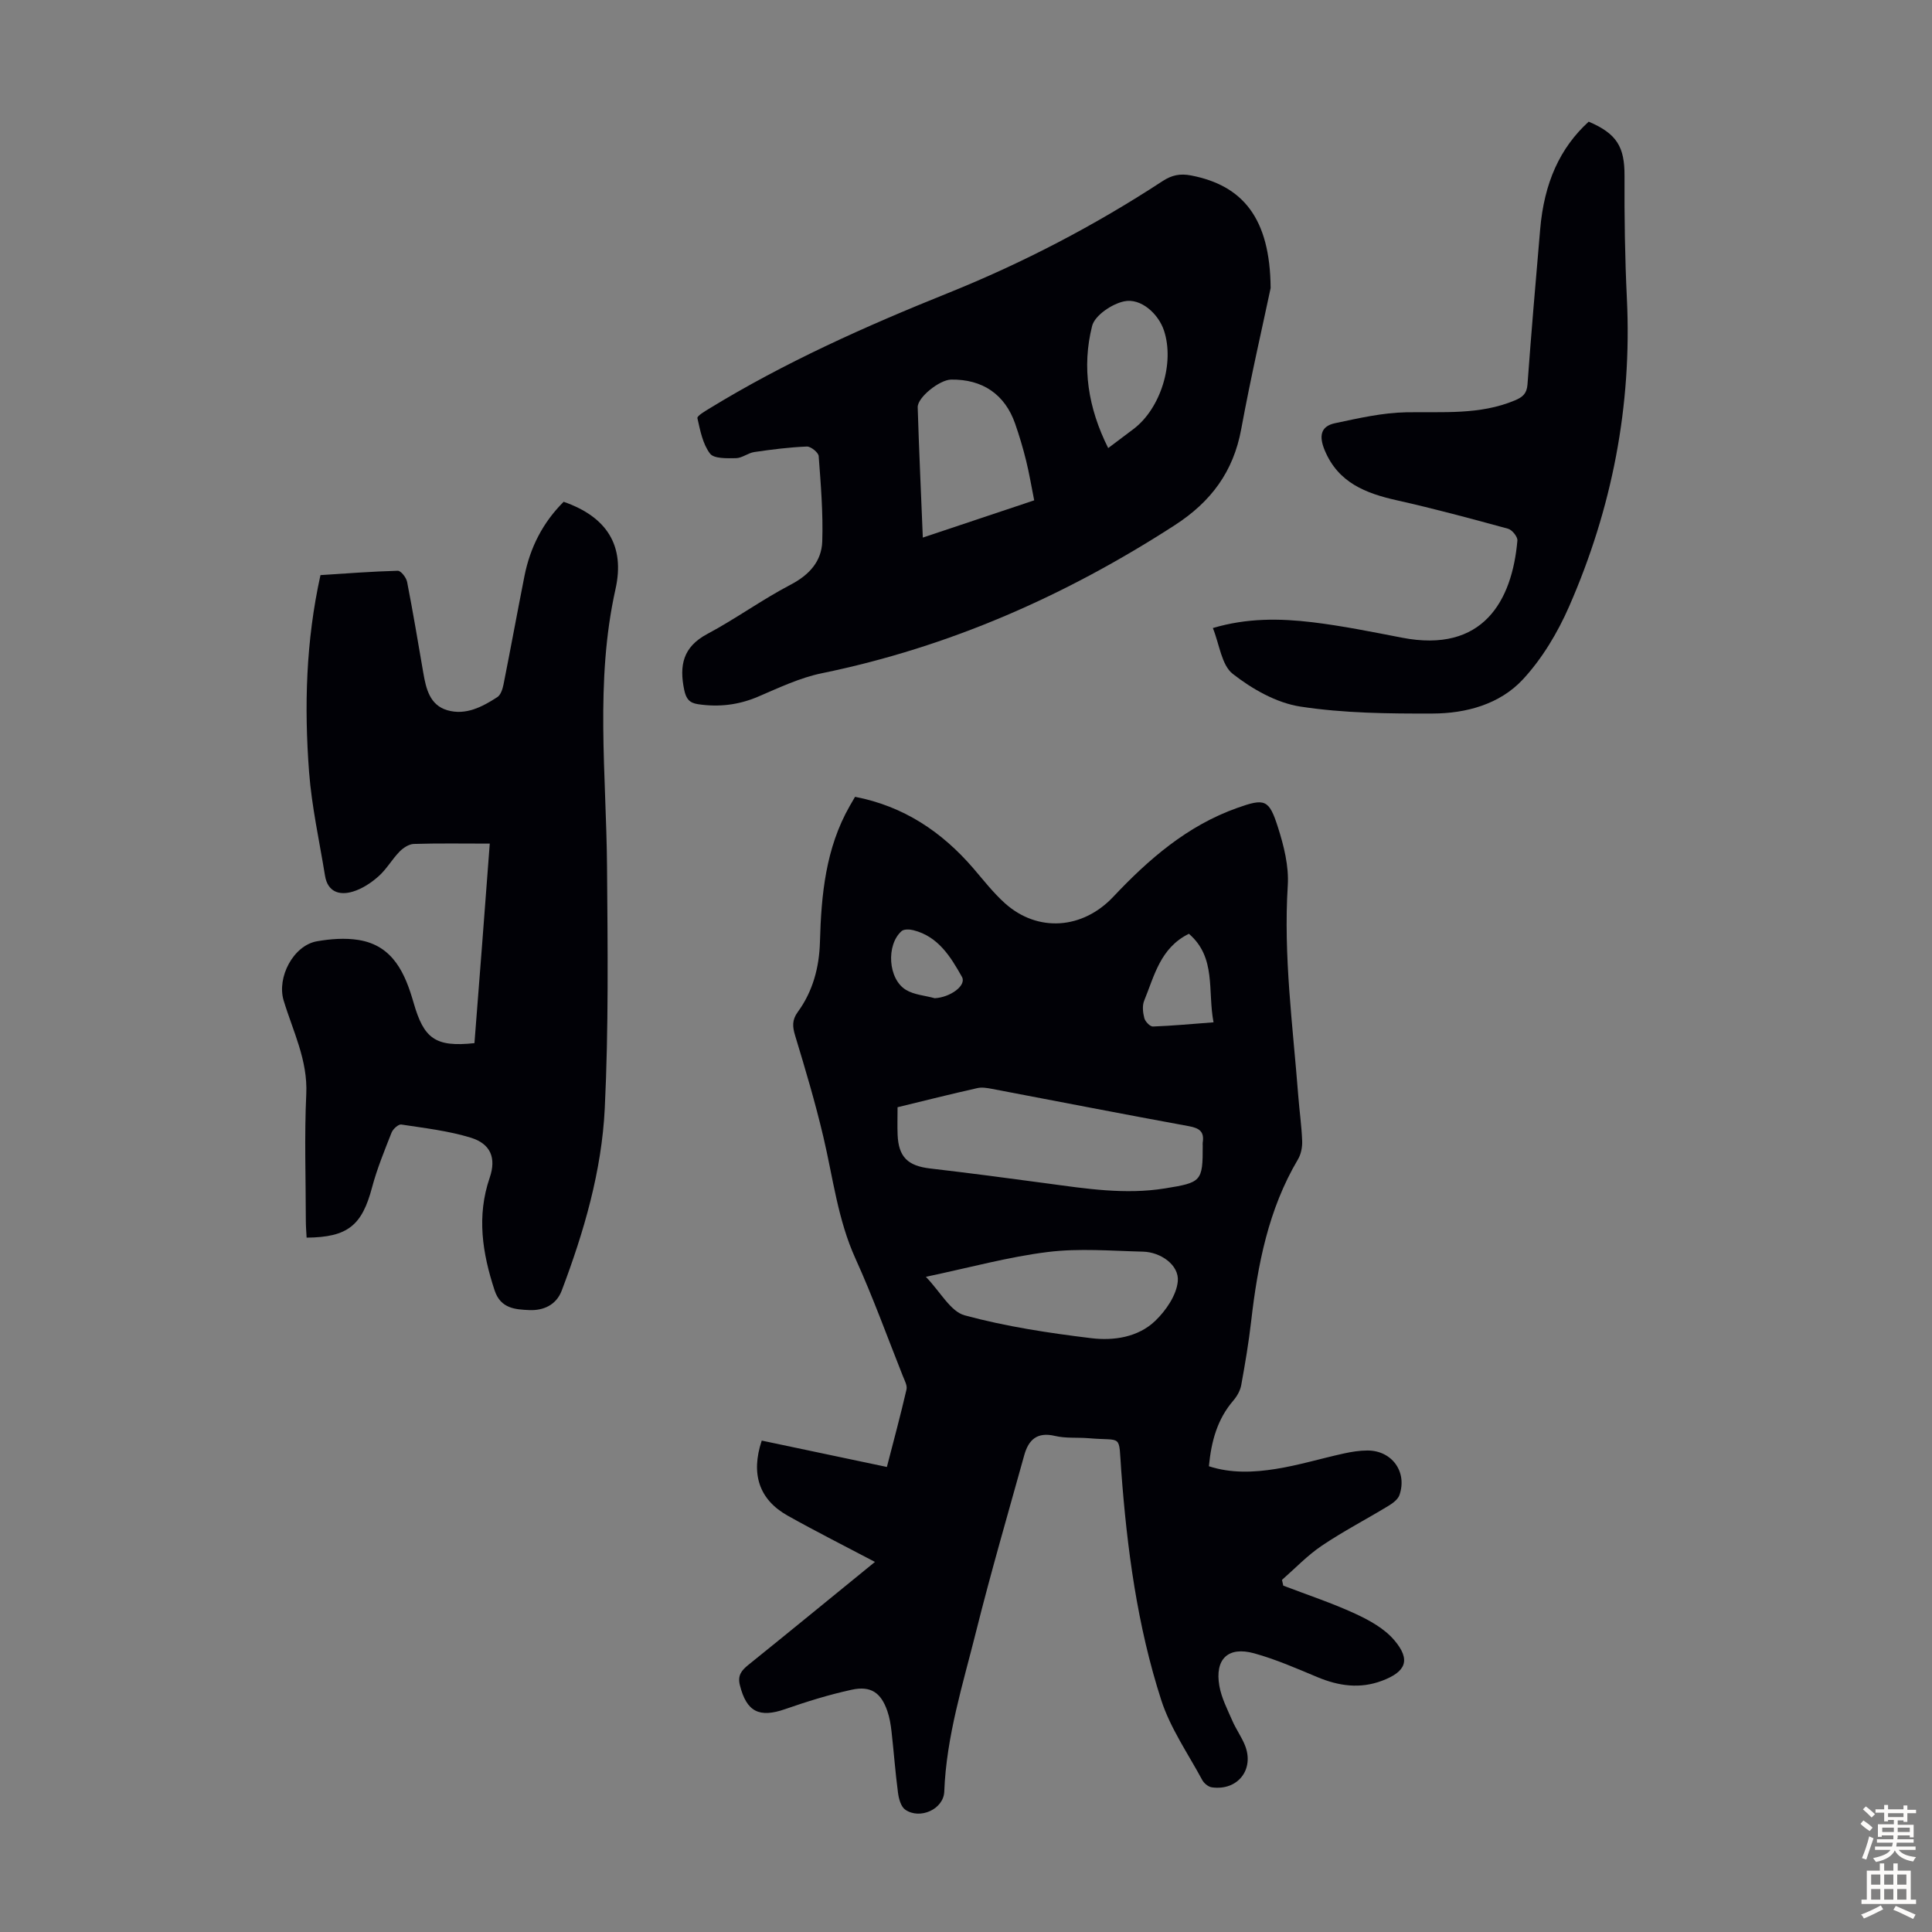 <svg enable-background="new 0 0 400 400" viewBox="0 0 400 400" xmlns="http://www.w3.org/2000/svg"><rect x="0" y="0" width="400" height="400" fill="#808080" stroke="none"/><g fill="#010106"><path d="m181.15 323.38c-6.29-3.32-12.26-6.32-18.09-9.59-5.86-3.29-7.67-8.59-5.35-15.53 8.44 1.78 16.93 3.56 25.91 5.46 1.38-5.34 2.82-10.67 4.06-16.04.2-.84-.42-1.92-.78-2.85-3.22-8.1-6.18-16.31-9.78-24.24-3.67-8.08-4.65-16.74-6.65-25.2-1.66-7.05-3.73-14.02-5.84-20.96-.57-1.88-.67-3.25.54-4.91 3.13-4.28 4.44-9.24 4.59-14.48.27-9.8 1.18-19.44 6.18-28.19.33-.57.66-1.13 1.09-1.88 10.07 1.95 17.96 7.23 24.5 14.82 2.11 2.46 4.12 5.05 6.52 7.21 6.83 6.13 16.13 5.37 22.43-1.32 7.33-7.78 15.34-14.74 25.65-18.4 5.73-2.04 6.6-1.81 8.44 3.95 1.24 3.87 2.3 8.1 2.05 12.09-.92 14.62 1.05 29.05 2.17 43.54.24 3.12.69 6.23.81 9.36.05 1.27-.23 2.73-.87 3.81-6.13 10.35-8.34 21.79-9.69 33.51-.51 4.44-1.26 8.86-2.06 13.25-.21 1.13-.87 2.29-1.63 3.18-3.3 3.83-4.56 8.37-5.06 13.6 4.57 1.49 9.26 1.29 13.84.56 4.73-.75 9.35-2.16 14.04-3.19 1.62-.36 3.31-.63 4.96-.63 5.05 0 8.26 4.41 6.62 9.2-.31.91-1.37 1.71-2.27 2.25-4.59 2.79-9.37 5.27-13.81 8.26-2.99 2.01-5.52 4.69-8.25 7.08.09.4.18.79.27 1.19 4.96 1.9 10.03 3.57 14.85 5.79 2.95 1.36 6.08 3.08 8.13 5.5 3.46 4.07 2.45 6.53-2.53 8.4-4.56 1.72-8.95 1.1-13.36-.74-4.31-1.8-8.64-3.7-13.13-4.94-5.4-1.49-8.18 1.2-7.19 6.78.44 2.47 1.66 4.83 2.68 7.17.75 1.74 1.89 3.31 2.6 5.06 2.03 5.01-1.47 9.49-6.83 8.74-.74-.1-1.63-.83-2-1.52-2.95-5.47-6.62-10.74-8.5-16.58-4.96-15.38-7.08-31.36-8.27-47.46-.58-7.81.4-6.1-6.71-6.72-2.34-.2-4.77.06-7.02-.48-3.7-.88-5.47.82-6.35 3.99-3.38 12.15-6.91 24.27-9.97 36.5-2.73 10.92-6.16 21.72-6.59 33.15-.14 3.67-5.06 5.85-8.08 3.74-.9-.62-1.34-2.27-1.5-3.51-.56-4.21-.86-8.45-1.34-12.67-.16-1.43-.4-2.9-.87-4.25-1.31-3.79-3.41-5.26-7.37-4.4-4.66 1.01-9.26 2.44-13.77 4.01-5.38 1.88-8 .56-9.38-4.93-.51-2.01.29-3.04 1.72-4.2 8.61-6.93 17.17-13.96 26.24-21.34zm4.68-94.14c0 2.12-.06 3.9.01 5.68.19 4.63 2.11 6.46 6.73 7 8.1.94 16.18 2.01 24.26 3.1s16.13 2.35 24.34 1.03c7.55-1.22 7.86-1.42 7.84-8.82 0-.22-.03-.45 0-.67.36-2.26-.68-3-2.88-3.4-13.62-2.49-27.2-5.15-40.8-7.73-.97-.18-2.04-.37-2.98-.15-5.44 1.22-10.85 2.58-16.52 3.96zm5.86 35.11c3.04 3.15 5.11 7.19 8.05 7.98 8.55 2.32 17.41 3.66 26.22 4.73 4.63.56 9.66-.19 13.21-3.58 2.22-2.13 4.41-5.31 4.68-8.2.31-3.36-3.53-6.05-7.21-6.14-6.56-.16-13.21-.73-19.67.07-8.13 1-16.12 3.21-25.28 5.14zm54.46-71.02c-5.94 2.92-7.15 8.71-9.26 13.85-.43 1.04-.27 2.48.03 3.62.19.71 1.18 1.75 1.78 1.73 4.07-.15 8.14-.54 12.55-.87-1.26-6.51.62-13.41-5.1-18.33zm-52.62 13.34c3.22-.17 6.63-2.64 5.63-4.42-2.35-4.17-4.9-8.36-10.05-9.66-.77-.2-1.96-.25-2.45.19-3.22 2.86-2.8 9.91.89 12.15 1.7 1.04 3.96 1.18 5.98 1.74z"/><path d="m101.4 174.66c-5.68 0-10.71-.09-15.73.07-1.02.03-2.22.83-2.98 1.62-1.55 1.6-2.68 3.64-4.34 5.1-1.53 1.36-3.41 2.59-5.34 3.16-2.73.81-5.17.07-5.72-3.31-1.16-7.15-2.75-14.27-3.3-21.47-1.02-13.53-.67-27.06 2.36-40.76 5.35-.34 10.67-.76 16-.9.65-.02 1.77 1.41 1.94 2.32 1.22 6.25 2.27 12.54 3.35 18.82.57 3.29 1.34 6.66 4.95 7.73 3.82 1.12 7.25-.68 10.39-2.72.7-.46 1.08-1.68 1.27-2.62 1.48-7.45 2.85-14.92 4.32-22.37 1.17-5.96 3.82-11.16 8.13-15.44 8.88 3.09 12.76 9.02 10.73 18.09-4.26 19.11-1.9 38.32-1.75 57.52.13 16.66.34 33.34-.47 49.97-.63 12.99-4.3 25.54-8.91 37.73-1.15 3.05-3.88 4.16-6.7 4.04-2.85-.13-5.95-.27-7.2-4.09-2.54-7.73-3.74-15.37-1.01-23.33 1.39-4.06.2-7-3.9-8.27-4.65-1.43-9.57-1.99-14.41-2.73-.59-.09-1.72.93-2.01 1.67-1.47 3.74-3.01 7.48-4.04 11.35-2.08 7.86-5.01 10.33-13.55 10.4-.06-1.17-.16-2.35-.16-3.53-.01-8.73-.32-17.48.09-26.19.33-7.04-2.77-13.03-4.69-19.4-1.43-4.77 2.01-11.38 6.91-12.24 2.81-.49 5.81-.72 8.6-.27 7.24 1.15 9.7 7.09 11.41 13.03 2.11 7.32 4.42 9.22 12.59 8.33 1.07-13.55 2.11-27.21 3.17-41.31z"/><path d="m263.07 59.64c-1.55 7.37-4.07 18.25-6.09 29.21-1.62 8.82-6.26 15.04-13.75 19.88-22.56 14.59-46.68 25.24-73.09 30.66-4.53.93-8.87 3-13.17 4.84-4.05 1.73-8.12 2.21-12.43 1.57-1.83-.27-2.49-1.12-2.88-2.96-1.05-5.04-.28-8.88 4.75-11.57 5.9-3.14 11.35-7.12 17.27-10.21 3.88-2.03 6.42-4.84 6.56-8.97.19-5.88-.3-11.79-.74-17.66-.06-.75-1.63-2.01-2.45-1.98-3.64.15-7.27.61-10.88 1.14-1.3.19-2.51 1.24-3.78 1.27-1.85.03-4.57.13-5.39-.95-1.51-1.99-2.04-4.8-2.61-7.34-.1-.45 1.51-1.4 2.43-1.96 15.68-9.6 32.39-17.07 49.4-23.91 15.6-6.28 30.43-14.01 44.49-23.21 1.91-1.25 3.63-1.6 5.91-1.16 10.63 2.06 16.34 8.77 16.45 23.31zm-72.01 51.66c8.04-2.69 15.49-5.18 23.06-7.71-.6-2.98-1.03-5.62-1.67-8.2-.64-2.59-1.4-5.16-2.28-7.68-2.12-6.07-6.76-9.22-13.26-9.12-2.38.04-6.98 3.69-6.91 5.74.27 8.8.68 17.59 1.06 26.97zm38.38-18.53c2.06-1.55 3.66-2.75 5.26-3.96 5.62-4.26 8.52-13.65 6.29-20.37-1.14-3.45-4.76-6.79-8.25-6.05-2.54.53-6.07 2.91-6.63 5.1-2.15 8.52-.85 16.93 3.33 25.28z"/><path d="m328.92 25.19c5.86 2.49 7.45 5.26 7.42 11.23-.04 8.47.08 16.95.49 25.42 1.07 22.2-3.08 43.44-11.95 63.7-2.37 5.42-5.58 10.8-9.57 15.11-4.77 5.15-11.74 7.06-18.69 7.08-9.14.03-18.39-.06-27.39-1.44-4.95-.76-9.97-3.62-14-6.77-2.33-1.83-2.75-6.1-4.12-9.49 7.05-2.1 13.87-2.01 20.63-1.2 6.2.75 12.35 2 18.5 3.19 16.84 3.28 22.83-7.66 23.92-20.1.07-.78-1.09-2.22-1.93-2.45-7.63-2.09-15.27-4.15-22.99-5.88-6.48-1.45-12.18-3.64-14.98-10.38-1.15-2.77-.96-4.94 2.14-5.59 4.86-1.03 9.81-2.17 14.74-2.26 7.6-.14 15.21.59 22.49-2.46 1.59-.67 2.48-1.38 2.62-3.3.78-10.7 1.7-21.39 2.62-32.07.82-9.7 4.11-16.92 10.05-22.34z"/></g><path d="m385.2 377.6.6-.7c.6.4 1.3.9 1.9 1.5l-.6.7c-.8-.5-1.4-1-1.9-1.5zm.3 7.1c.6-1.4 1.1-2.9 1.5-4.5.3.1.6.3.9.4-.5 1.4-1 2.9-1.5 4.4zm.2-10.1.6-.6c.7.5 1.3 1.1 1.9 1.6l-.7.7c-.6-.6-1.2-1.2-1.8-1.7zm8.4-.8h.8v.9h1.8v.7h-1.8v1.8h-.8v-.3h-1.2v.9h3.3v2.6h-.8v-.4h-2.5c0 .3 0 .6-.1.8h3.4v.7h-3.5c0 .3-.1.6-.1.8h4v.7h-3.5c.7.9 1.9 1.3 3.6 1.5-.2.2-.4.5-.6.9-1.9-.3-3.2-1.1-3.8-2.3-.5 1.1-1.8 2-3.9 2.4-.2-.3-.4-.5-.6-.8 1.9-.4 3.1-.9 3.6-1.7h-3.2v-.7h3.5c.1-.2.1-.5.2-.8h-3.3v-.7h3.4c0-.2 0-.5 0-.8h-2.4v.3h-.8v-2.6h3.3v-.9h-1.2v.3h-.8v-1.8h-1.8v-.7h1.8v-.9h.8v.9h3.2zm-4.4 5.5h2.4c0-.3 0-.6 0-.9h-2.4zm1.2-3.1h3.2v-.8h-3.2zm4.4 2.2h-2.4v.9h2.5v-.9z" fill="#fcfbfa"/><path d="m389.2 385.8h.9v1.5h1.9v-1.5h.9v1.5h2.7v6h1.1v.9h-11.3v-.9h1.1v-6h2.7zm.2 8.7.5.8c-1.2.6-2.5 1.3-4 1.9-.2-.3-.3-.6-.6-.8 1.6-.6 3-1.3 4.1-1.9zm-2-4.3h1.9v-2.1h-1.9zm0 3.1h1.9v-2.2h-1.9zm2.7-3.1h1.9v-2.1h-1.9zm0 3.1h1.9v-2.2h-1.9zm2.4 1.3c1.4.6 2.7 1.2 4.1 1.8l-.5.9c-1.5-.7-2.8-1.4-4.1-1.9zm2.2-6.5h-1.9v2.1h1.9zm-1.9 5.2h1.9v-2.2h-1.9z" fill="#fcfbfa"/></svg>